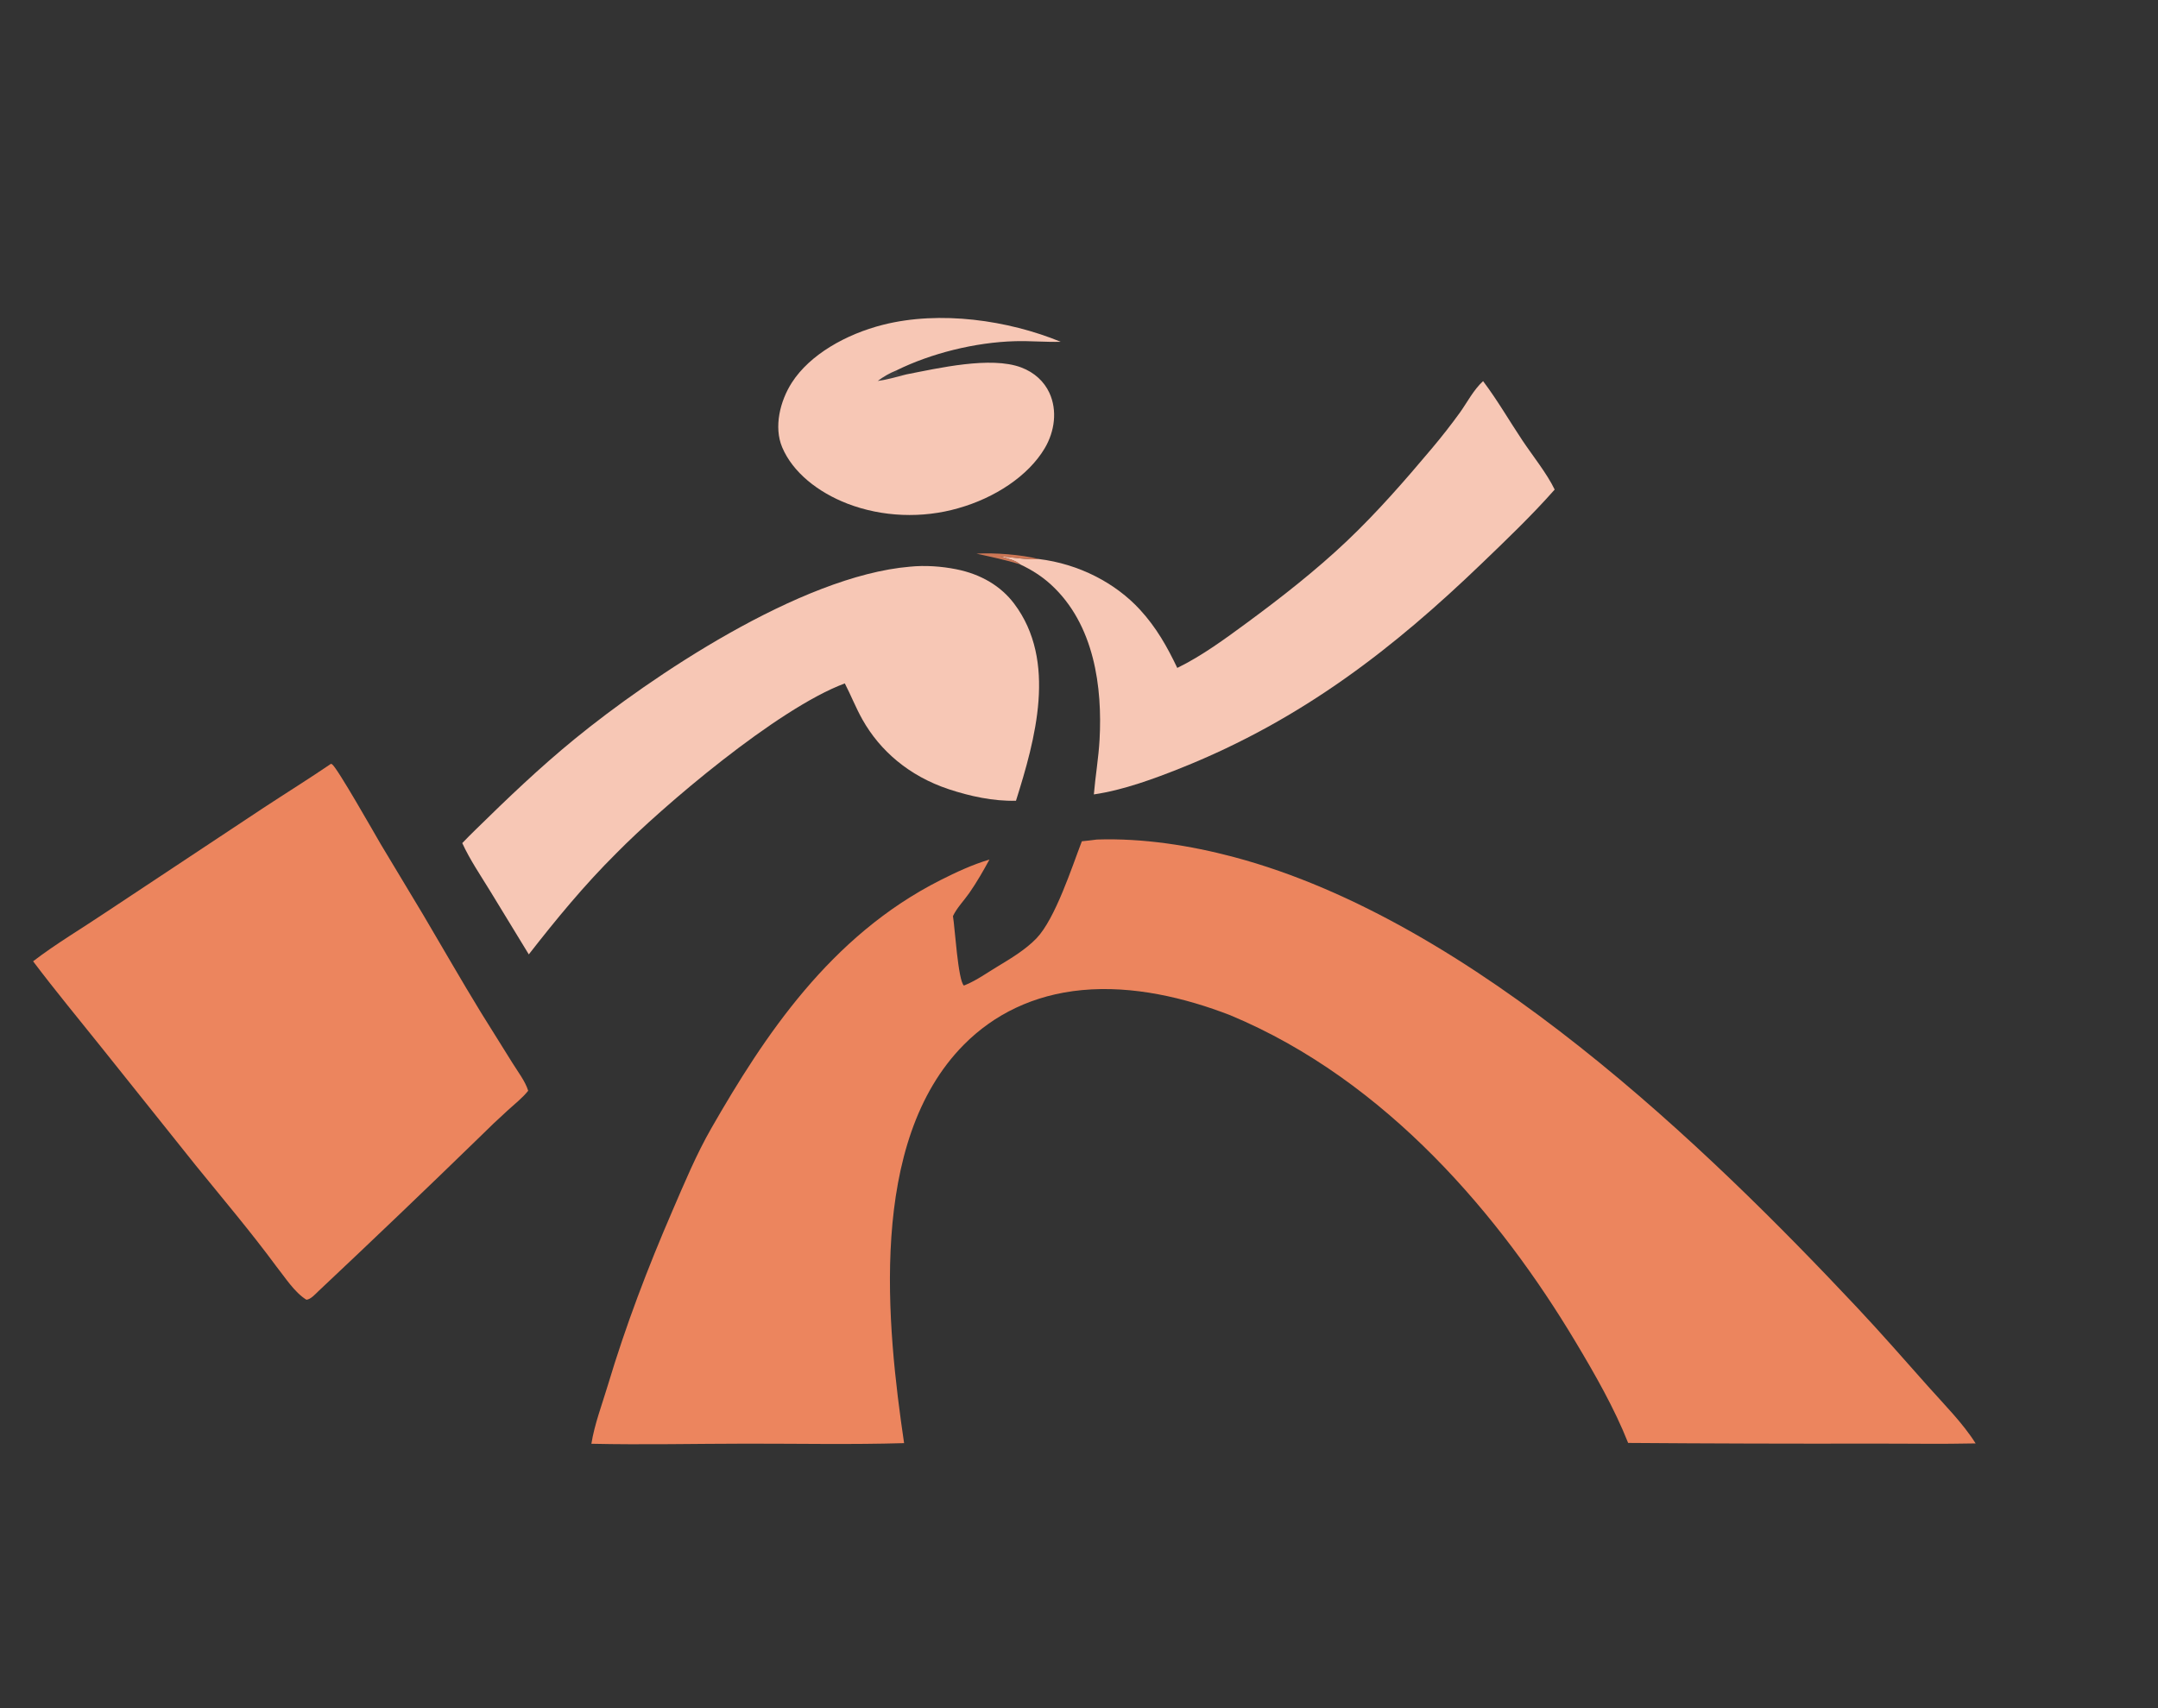 <?xml version="1.0" encoding="utf-8" ?>
<svg xmlns="http://www.w3.org/2000/svg" xmlns:xlink="http://www.w3.org/1999/xlink" width="4096" height="3243">
	<rect width="100%" height="100%" fill="#333333" stroke="none"/>
	<path fill="#EC855E" transform="scale(1 1)" d="M2082.1 1593.73C2169.78 1590.87 2259.22 1604.99 2342.11 1627.04C2798.49 1748.41 3242.36 2181.56 3524.2 2481.42C3570.62 2530.8 3614.75 2581.38 3659.49 2631.71C3690.38 2666.46 3726.03 2702.1 3749.84 2740.13C3684.81 2741.57 3619.32 2740.37 3554.23 2740.5C3399.58 2740.79 3244.93 2740.36 3090.29 2739.2C3064.19 2673.32 3027.5 2609.19 2990.22 2546.89C2849.43 2311.64 2633.37 2051.71 2335.23 1927.32C2249.41 1894.04 2150.09 1870.44 2053.79 1879.53C1961.63 1888.23 1886.44 1925.78 1829.62 1983.03C1646.13 2167.91 1683.57 2519.24 1716.02 2739.59C1616.91 2742.54 1516.57 2740.47 1417.34 2740.57C1319.25 2740.67 1220.49 2742.97 1122.48 2740.77C1128.38 2703.77 1142.88 2665.8 1153.79 2629.4C1187.55 2516.82 1229 2407.79 1276.35 2298.37C1299.15 2245.66 1321.39 2191.94 1350.51 2141.17C1450.09 1967.64 1575.79 1776.4 1785.18 1670.71C1814.16 1656.09 1845.77 1641.27 1878.02 1631.75C1866.37 1653.09 1854.09 1674.65 1839.91 1695.02C1829.81 1709.53 1816.06 1723.54 1808.77 1739.07C1812.39 1760.11 1818.39 1861.57 1829.53 1870.91C1830.74 1870.42 1831.95 1869.95 1833.15 1869.45C1853.69 1860.95 1874.03 1846.43 1892.55 1835.27C1919.14 1819.25 1946.85 1802.52 1967.24 1781.33C2003.12 1744.05 2035.05 1644.64 2053.42 1597.05C2063.01 1596.11 2072.57 1595 2082.1 1593.73Z"/>
	<path fill="#EC855E" transform="scale(1 1)" d="M628.181 1449.99C628.88 1450.28 629.651 1450.49 630.278 1450.87C639.594 1456.56 711.217 1583.04 722.495 1602.25L803.336 1736.77C839.867 1798.5 875.319 1860.71 912.856 1922.06L972.721 2018.01C982.945 2034.53 997.141 2052.84 1002.52 2070.64C991.985 2083.97 976.651 2096.04 963.615 2107.93C945.307 2124.53 927.491 2141.46 910.182 2158.72C809.254 2256.87 707.295 2354.36 604.315 2451.16C599.214 2455.97 589.848 2466.79 581.599 2467.35C558.915 2453.51 540.328 2423.86 524.849 2404.54C476.91 2339.47 423.718 2276.64 372.292 2213.28L193.571 1989.62C149.769 1934.81 104.807 1880.58 62.812 1824.87C106.116 1791.57 156.307 1761.96 202.345 1730.94L499.757 1533.84C542.474 1505.77 586.082 1478.65 628.181 1449.99Z"/>
	<path fill="#F7C7B5" transform="scale(1 1)" d="M1727.1 1075.76C1755.88 1072.88 1786.61 1075.01 1814.71 1080.58C1862.19 1090 1899.85 1112.71 1924.9 1145.94C2007.06 1254.96 1964.79 1404.34 1928.4 1520.08C1885.36 1521.32 1840.32 1511.3 1800.97 1498.26C1725.18 1473.13 1670.01 1424.77 1636.98 1366C1624.39 1343.61 1615.22 1320.06 1603.52 1297.36C1475.76 1344.66 1256.97 1531.03 1169.6 1620C1108.52 1680.67 1055.1 1745.84 1003.7 1811.78L930.453 1691.69C912.132 1661.8 891.7 1631.73 877.403 1600.49C885.648 1591.88 894.078 1583.39 902.689 1575.01C963.139 1515.71 1024.23 1457.18 1091.29 1402.43C1234.2 1285.77 1518.42 1093.39 1727.1 1075.76Z"/>
	<path fill="#F7C7B5" transform="scale(1 1)" d="M2234.54 1267.97C2281.58 1244.95 2325.39 1212.63 2365.87 1182.88C2431.98 1134.3 2498.13 1082.36 2555.99 1027.53C2614.6 971.978 2667.17 911.401 2717.83 851.198C2736.59 828.934 2754.38 806.17 2771.19 782.946C2784.67 764.081 2797.03 739.814 2814.98 723.528C2842.3 759.766 2864.66 798.734 2889.59 836.048C2908.98 865.074 2936.4 899.185 2950.86 929.368C2907.81 978.173 2859.43 1024.5 2811.62 1070.42C2647.69 1227.92 2474.03 1365.04 2241.64 1457.92C2191.27 1478.05 2131.94 1500.01 2076.2 1508.07C2079.1 1473.28 2085.14 1438.77 2087.05 1403.89C2092.41 1306.4 2077.98 1185.43 1994.19 1109.24C1977.46 1094.03 1958.46 1081.88 1936.62 1071.57C1927.75 1063.27 1910.61 1059.83 1897.91 1056.11C1921.49 1057.59 1947.73 1063.12 1971.13 1061.16C2048.63 1070.49 2117.66 1107.37 2163.37 1156.98C2195.15 1191.46 2215.62 1228.36 2234.54 1267.97Z"/>
	<path fill="#F7C7B5" transform="scale(1 1)" d="M1720.33 710.735C1780.59 699.069 1880.13 675.777 1938.11 697.47C1963.86 707.102 1982.04 724.716 1991.75 745.673C2007.27 779.166 2001.85 819.138 1982.91 851.015C1951.53 903.823 1887.88 945.315 1819.1 964.681C1750.43 984.559 1674.51 981.507 1608.73 956.225C1552.56 934.563 1504.63 896.643 1484.61 849.074C1468.49 810.74 1480.42 761.379 1503.11 726.122C1537.14 673.245 1605.7 634.342 1675.96 616.565C1784.48 589.107 1913.48 607.82 2013.35 648.843C1984.5 649.626 1955.67 646.923 1926.79 647.707C1850.35 649.783 1766.57 671.024 1701.6 703.074C1688.22 708.446 1676.87 714.997 1666.03 723.19C1684.47 720.699 1702.55 715.267 1720.33 710.735Z"/>
	<path fill="#EC855E" fill-opacity="0.835" transform="scale(1 1)" d="M1853.34 1051C1886.92 1048.97 1939.01 1052.87 1971.13 1061.16C1947.73 1063.12 1921.49 1057.59 1897.91 1056.11C1910.61 1059.83 1927.75 1063.27 1936.62 1071.57C1909.63 1062.98 1881.3 1057.23 1853.34 1051Z"/>
	<path fill="#FCFCFE" fill-opacity="0.055" transform="scale(1 1)" d="M1666.03 723.19C1676.87 714.997 1688.22 708.446 1701.6 703.074C1702.68 705.331 1703.35 709.043 1706.36 709.865C1710.81 711.079 1715.69 710.757 1720.33 710.735C1702.55 715.267 1684.47 720.699 1666.03 723.19Z"/>
</svg>
